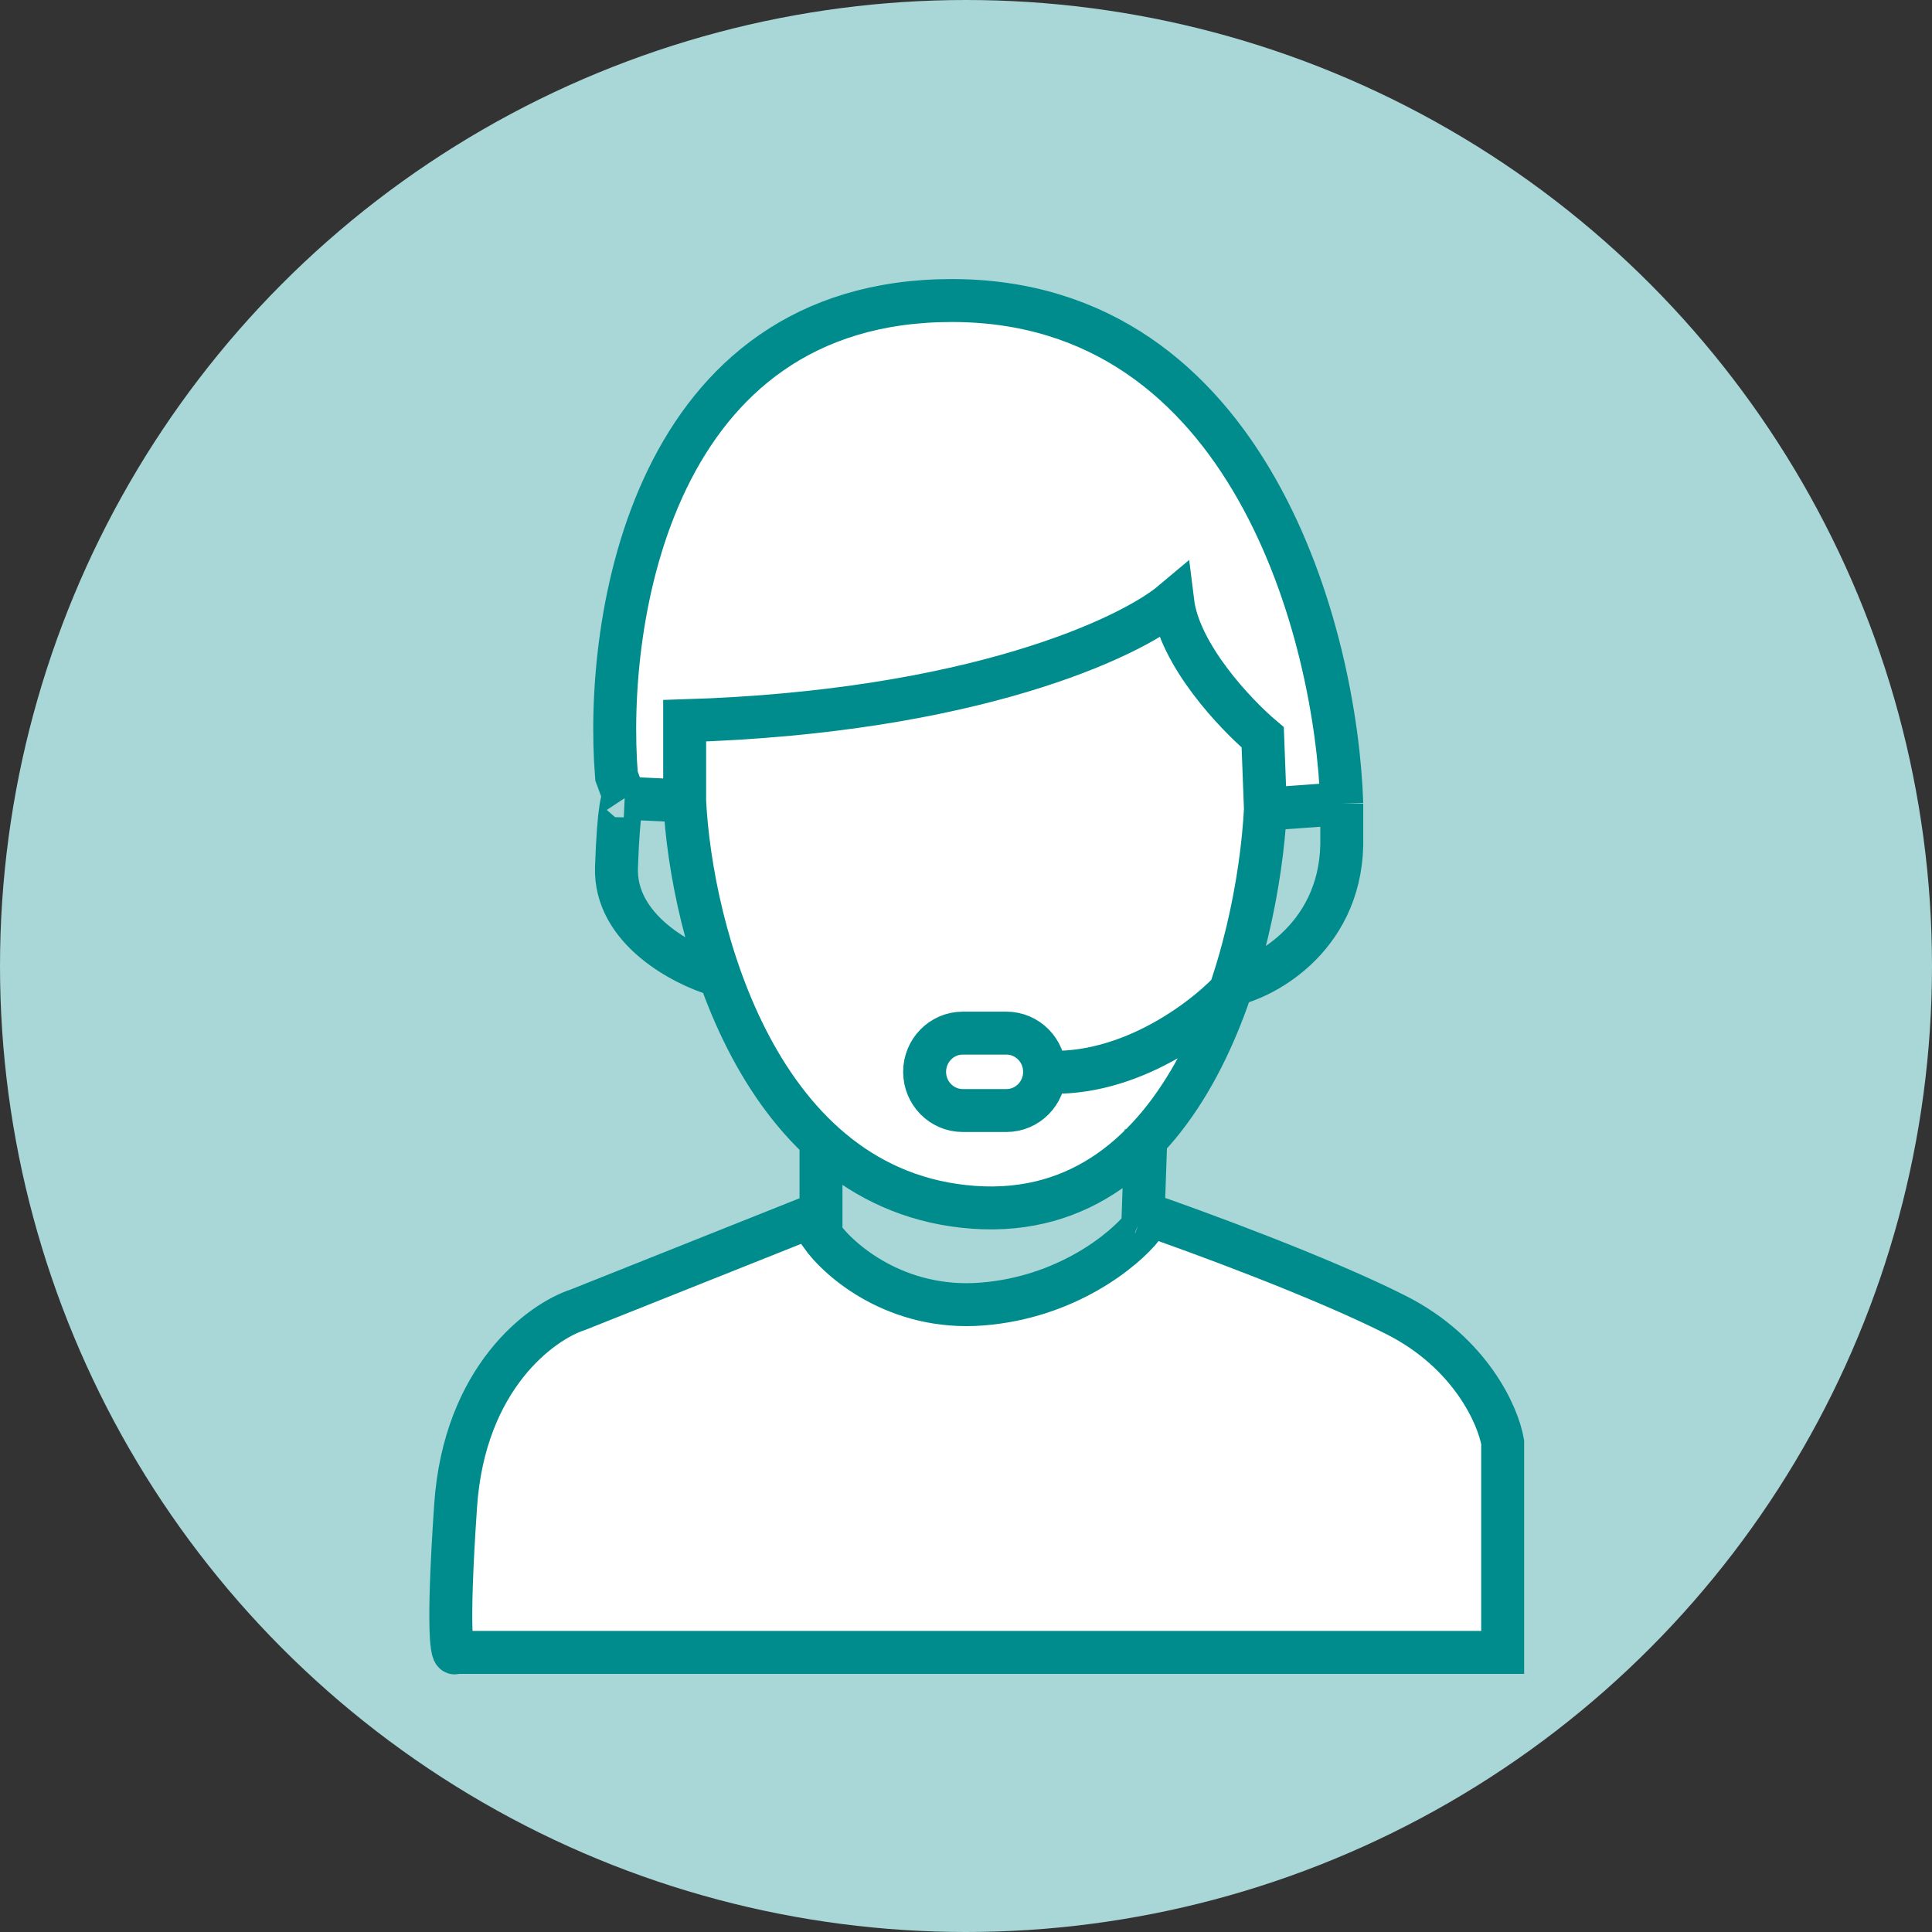 <svg width="90" height="90" viewBox="0 0 90 90" fill="none" xmlns="http://www.w3.org/2000/svg">
<rect x="0" y="0" width="90" height="90" fill="#333333" stroke="none"/>
<circle cx="45" cy="45" r="45" fill="#A9D6D6"/>
<path d="M28.719 36.151C28.126 28.767 30.421 14 44.342 14C58.263 14 62.252 29.626 62.506 37.438L58.949 37.696C58.61 44.178 55.418 56.962 45.358 56.241C35.298 55.52 32.19 43.32 31.894 37.31L29.1 37.181L28.719 36.151Z" fill="white"/>
<path d="M43.072 49.93C43.072 48.935 43.868 48.127 44.85 48.127H46.882C47.864 48.127 48.661 48.935 48.661 49.93C48.661 50.926 47.864 51.733 46.882 51.733H44.85C43.868 51.733 43.072 50.926 43.072 49.93Z" fill="white"/>
<path d="M38.245 57.529V56.498L26.94 61.006C25.204 61.564 21.631 64.174 21.224 70.149C20.818 76.125 21.055 77.189 21.224 76.975H70V67.187C69.788 65.942 68.501 63.015 65.046 61.263C61.601 59.517 55.766 57.369 53.255 56.506L53.233 57.142C52.386 58.215 49.702 60.439 45.739 60.748C41.776 61.057 39.092 58.731 38.245 57.529Z" fill="white"/>
<path d="M62.505 37.438C62.252 29.626 58.263 14 44.342 14C30.421 14 28.126 28.767 28.719 36.151L29.1 37.181M62.505 37.438L58.949 37.696M62.505 37.438V39.37C62.404 43.8 58.694 45.705 57.127 45.92M58.949 37.696L58.822 34.348C57.552 33.275 54.935 30.51 54.63 28.037C52.64 29.712 45.307 33.163 31.894 33.575V37.31M58.949 37.696C58.61 44.178 55.418 56.962 45.358 56.241C35.298 55.52 32.19 43.32 31.894 37.31M31.894 37.31L29.1 37.181M29.1 37.181C29.015 37.052 28.82 37.516 28.718 40.401C28.617 43.285 31.809 44.951 33.418 45.423M57.542 45.92C56.399 47.251 52.7 50.239 48.533 49.93M38.245 53.15V56.498M53.39 52.64L53.255 56.506M38.441 56.42L38.245 56.498M53.233 56.498C53.241 56.501 53.248 56.503 53.255 56.506M38.245 56.498V57.529C39.092 58.731 41.776 61.057 45.739 60.748C49.702 60.439 52.386 58.215 53.233 57.142L53.255 56.506M38.245 56.498L26.94 61.006C25.204 61.564 21.631 64.174 21.224 70.149C20.818 76.125 21.055 77.189 21.224 76.975H70V67.187C69.788 65.942 68.501 63.015 65.046 61.263C61.601 59.517 55.766 57.369 53.255 56.506M44.85 51.733H46.882C47.864 51.733 48.661 50.926 48.661 49.93C48.661 48.935 47.864 48.127 46.882 48.127H44.85C43.868 48.127 43.072 48.935 43.072 49.93C43.072 50.926 43.868 51.733 44.85 51.733Z" stroke="#008C8C" stroke-width="2"/>
</svg>
